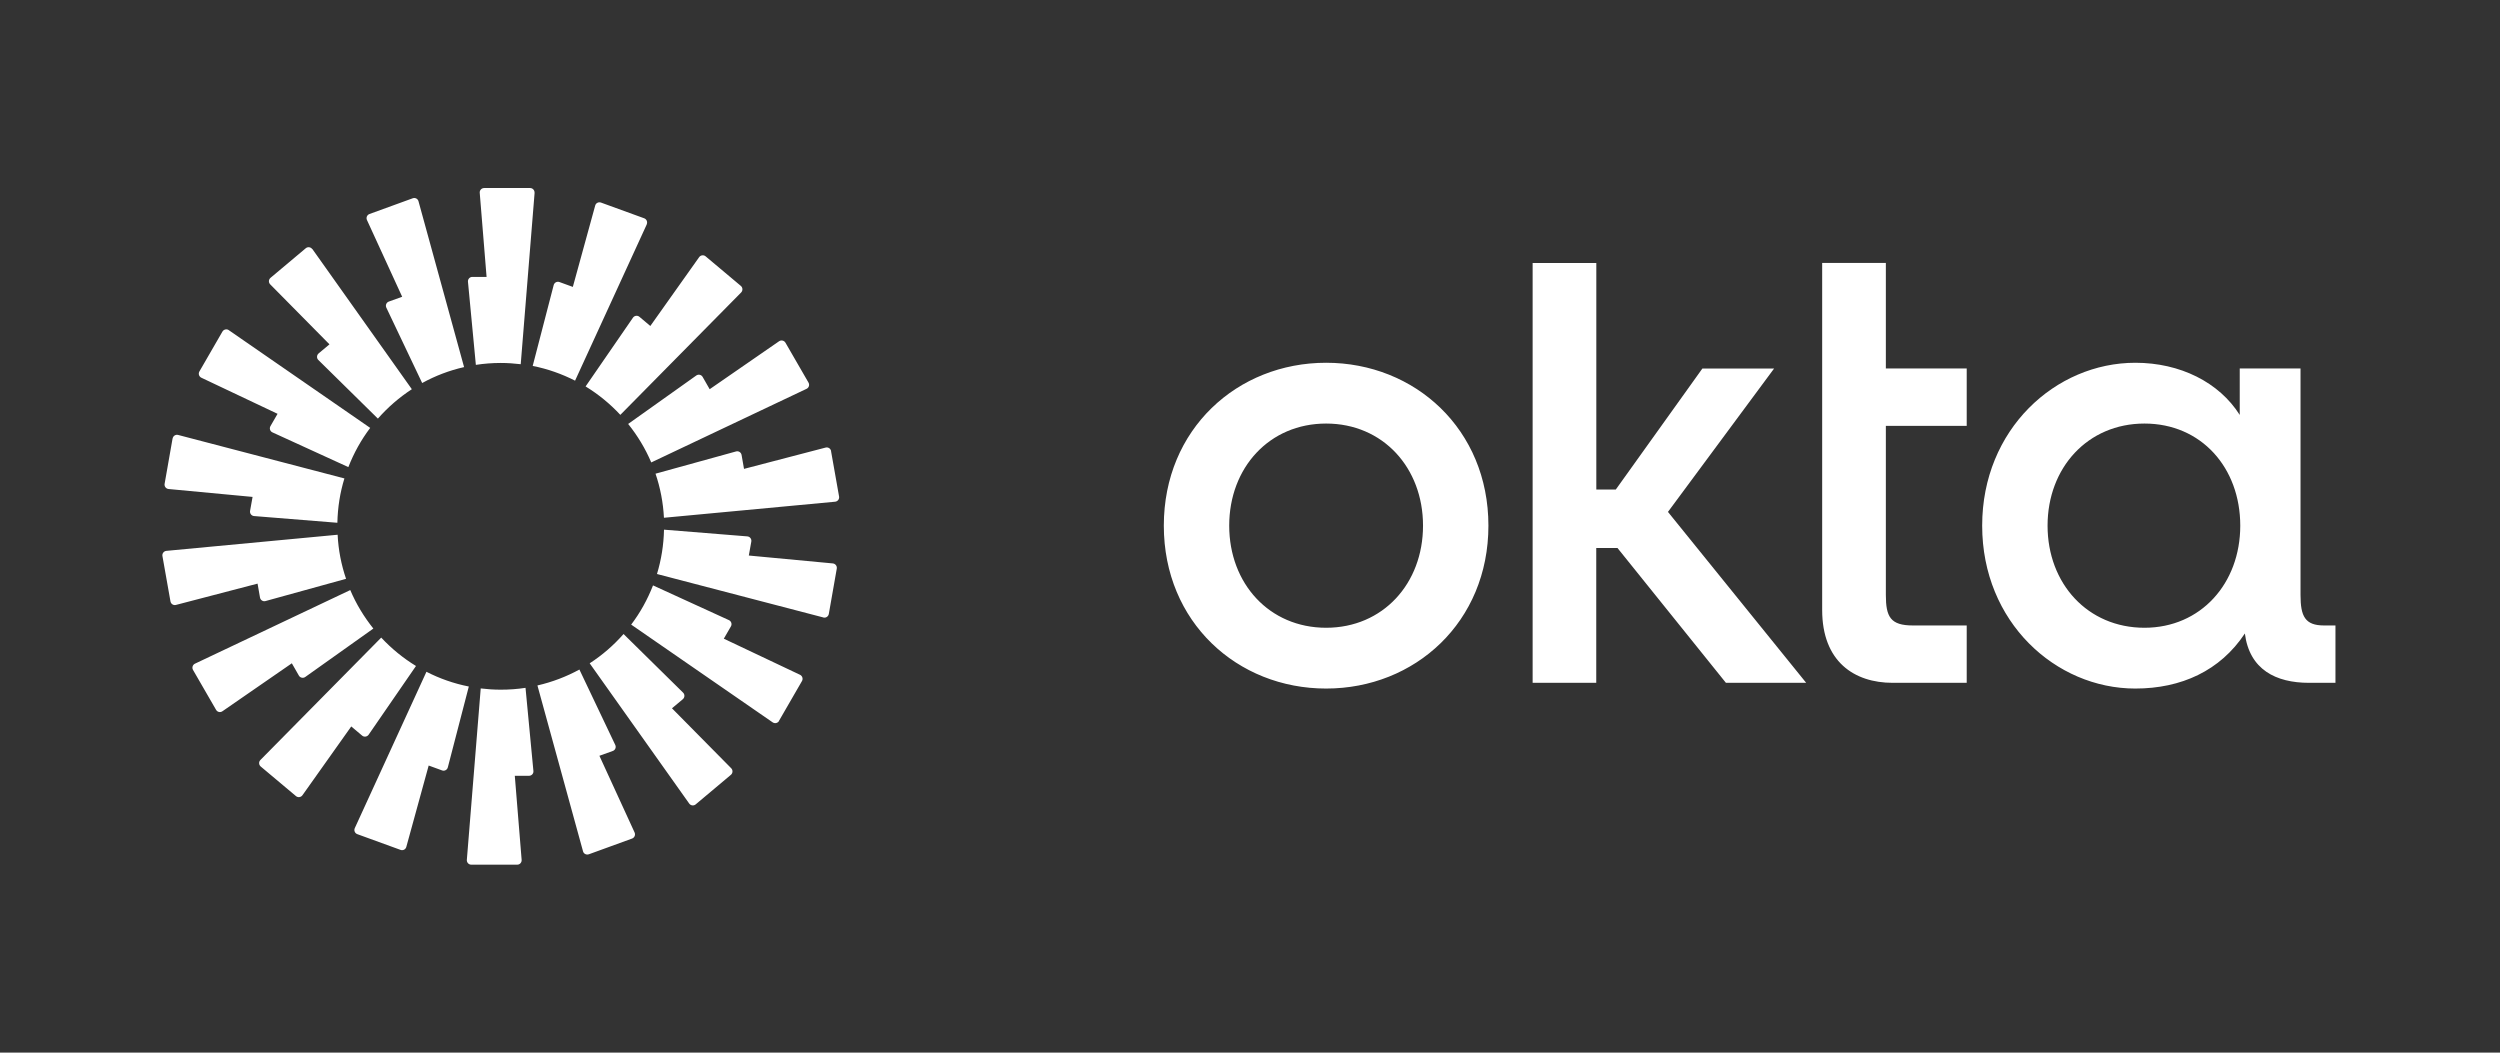 <?xml version="1.0" encoding="UTF-8"?><svg id="All_Logos" xmlns="http://www.w3.org/2000/svg" viewBox="0 0 380 160"><rect x="0" y="0" width="380" height="160" fill="#333333" stroke="none"/><defs><style>.cls-1,.cls-2{fill:#fff;}.cls-2{fill-rule:evenodd;}</style></defs><g id="Layer_1-2"><g><g id="Logomark_Black"><path class="cls-2" d="m81.26,29.3l-2.11,26.06h0c-1-.12-2.01-.19-3.04-.19-1.28,0-2.55.1-3.78.29l-1.2-12.64c-.04-.39.28-.74.67-.73h2.16l-1.04-12.78c-.04-.39.28-.73.67-.73h6.99c.39,0,.7.34.67.73h0Zm-17.65,1.29c-.1-.38-.51-.59-.88-.45l-6.57,2.39c-.37.13-.55.56-.38.92l5.35,11.66-2.03.73c-.37.13-.55.56-.38.92l5.45,11.46c1.98-1.09,4.12-1.91,6.37-2.42l-6.93-25.21h0Zm-16.14,7.25l15.13,21.32h0c-1.92,1.25-3.65,2.75-5.16,4.47l-9.05-8.91c-.29-.28-.26-.74.04-1l1.65-1.38-9.01-9.12c-.28-.28-.25-.74.05-.99l5.36-4.5c.3-.25.75-.19.98.13h0Zm-12.69,12.34c-.32-.22-.77-.12-.97.22l-3.5,6.06c-.2.34-.06.78.29.95l11.59,5.49-1.08,1.87c-.2.35-.06.79.3.95l11.54,5.28c.84-2.15,1.95-4.15,3.32-5.96l-21.5-14.86h0Zm-8.54,16.47c.07-.39.45-.64.83-.54l25.28,6.61c-.66,2.14-1.02,4.4-1.07,6.74l-12.66-1.02c-.4-.03-.68-.4-.61-.79l.38-2.12-12.77-1.2c-.39-.04-.67-.4-.6-.79l1.21-6.89h0Zm-.95,17.08c-.39.04-.67.4-.6.79l1.22,6.89c.07.39.45.64.83.54l12.41-3.24.37,2.12c.07.39.46.64.84.53l12.24-3.38c-.72-2.12-1.17-4.36-1.28-6.7l-26.02,2.45h0Zm4.05,18.1c-.2-.34-.06-.78.29-.95l23.61-11.19c.9,2.12,2.09,4.08,3.51,5.85l-10.35,7.36c-.32.23-.78.13-.97-.21l-1.07-1.87-10.55,7.29c-.33.23-.77.13-.97-.22l-3.5-6.06h0Zm28.6-4.91l-18.36,18.6c-.28.28-.25.74.05.99l5.36,4.5c.3.25.75.19.98-.13l7.42-10.46,1.65,1.39c.3.26.76.19.99-.13l7.2-10.45c-1.95-1.19-3.73-2.65-5.28-4.31h0s0,0,0,0Zm-3.63,29.87c-.37-.13-.55-.56-.38-.92h0l10.89-23.76c2,1.03,4.17,1.79,6.44,2.24l-3.19,12.29c-.1.39-.51.6-.88.46l-2.03-.74-3.4,12.37c-.1.38-.51.59-.88.45l-6.57-2.39h0Zm18.76-22.15h0,0Zm0,0l-2.11,26.06c-.03.39.28.73.67.73h6.99c.4,0,.7-.34.67-.73l-1.04-12.78h2.16c.4,0,.71-.34.67-.73l-1.2-12.64c-1.23.19-2.49.28-3.78.28-1.03,0-2.04-.07-3.04-.19h0Zm25.23-70.54c.16-.36-.01-.78-.38-.92l-6.57-2.39c-.37-.13-.78.07-.88.45l-3.4,12.37-2.03-.74c-.37-.14-.78.08-.88.46l-3.19,12.29c2.28.45,4.44,1.22,6.44,2.24l10.9-23.76h0Zm14.35,10.36l-18.36,18.6h0c-1.55-1.67-3.33-3.13-5.28-4.32l7.2-10.45c.23-.33.69-.39.99-.13l1.65,1.39,7.42-10.46c.23-.32.68-.38.98-.13l5.36,4.5c.3.25.32.71.05.99h0Zm9.95,14.64c.36-.17.49-.61.29-.95l-3.5-6.06c-.2-.34-.64-.44-.97-.22l-10.55,7.29-1.07-1.87c-.2-.35-.65-.44-.97-.21l-10.35,7.36c1.42,1.77,2.61,3.73,3.51,5.85l23.61-11.19h0Zm3.72,9.48l1.22,6.89h0c.07.39-.21.75-.6.79l-26.02,2.44c-.12-2.33-.56-4.58-1.28-6.7l12.24-3.38c.38-.11.77.14.84.53l.37,2.12,12.41-3.24c.38-.1.76.15.83.54h0Zm-1.17,25.28c.38.1.76-.15.83-.54l1.21-6.89c.07-.39-.21-.75-.6-.79l-12.77-1.2.38-2.12c.07-.39-.21-.76-.61-.79l-12.66-1.02c-.05,2.34-.42,4.6-1.07,6.74l25.28,6.6h0s0,0,0,0Zm-6.73,15.72c-.2.34-.64.44-.97.22h0s-21.51-14.86-21.51-14.86c1.37-1.81,2.48-3.81,3.32-5.96l11.54,5.28c.36.17.5.61.3.95l-1.08,1.87,11.59,5.49c.35.17.49.61.29.95l-3.5,6.06h0Zm-28.79-8.76l15.13,21.32c.23.32.68.38.98.13l5.36-4.5c.3-.25.32-.71.05-.99l-9.01-9.12,1.65-1.38c.3-.25.33-.72.04-1l-9.05-8.91c-1.5,1.71-3.24,3.22-5.16,4.46h0,0Zm-.13,29.03c-.37.13-.78-.07-.88-.45l-6.93-25.21c2.26-.52,4.4-1.34,6.38-2.42l5.45,11.46c.17.36,0,.79-.38.92l-2.03.73,5.35,11.66c.16.36-.01.78-.38.92l-6.57,2.39h0Z"/></g><g id="Wordmark_Black"><path class="cls-1" d="m325.96,95.42c-8.63,0-14.73-6.71-14.73-15.52s6.1-15.52,14.73-15.52,14.56,6.71,14.56,15.52-6.02,15.52-14.56,15.52Zm-1.39,9.24c6.97,0,12.9-2.7,16.65-8.37.7,5.49,4.71,7.5,9.76,7.5h4.01v-8.72h-1.74c-2.88,0-3.57-1.39-3.57-4.62v-34.44h-9.24v7.06c-3.14-4.97-9.07-7.93-15.87-7.93-12.12,0-23.28,10.11-23.28,24.76s11.16,24.76,23.28,24.76h0Zm-47.6-11.94c0,7.85,4.88,11.07,10.72,11.07h11.25v-8.72h-8.19c-3.4,0-4.1-1.31-4.1-4.62v-25.72h12.29v-8.72h-12.29v-16.04h-9.68v52.74h0Zm-44.02,11.07h9.68v-20.49h3.23l16.48,20.49h12.2l-21.01-25.98,16.13-21.79h-10.9l-13.16,18.39h-2.96v-34.43h-9.68v63.81h0Zm-31.38-48.65c-13.51,0-24.67,10.11-24.67,24.76s11.16,24.76,24.67,24.76,24.67-10.11,24.67-24.76-11.16-24.76-24.67-24.76Zm0,40.28c-8.63,0-14.73-6.71-14.73-15.52s6.1-15.52,14.73-15.52,14.73,6.71,14.73,15.52-6.1,15.52-14.73,15.52Z"/></g></g></g></svg>
